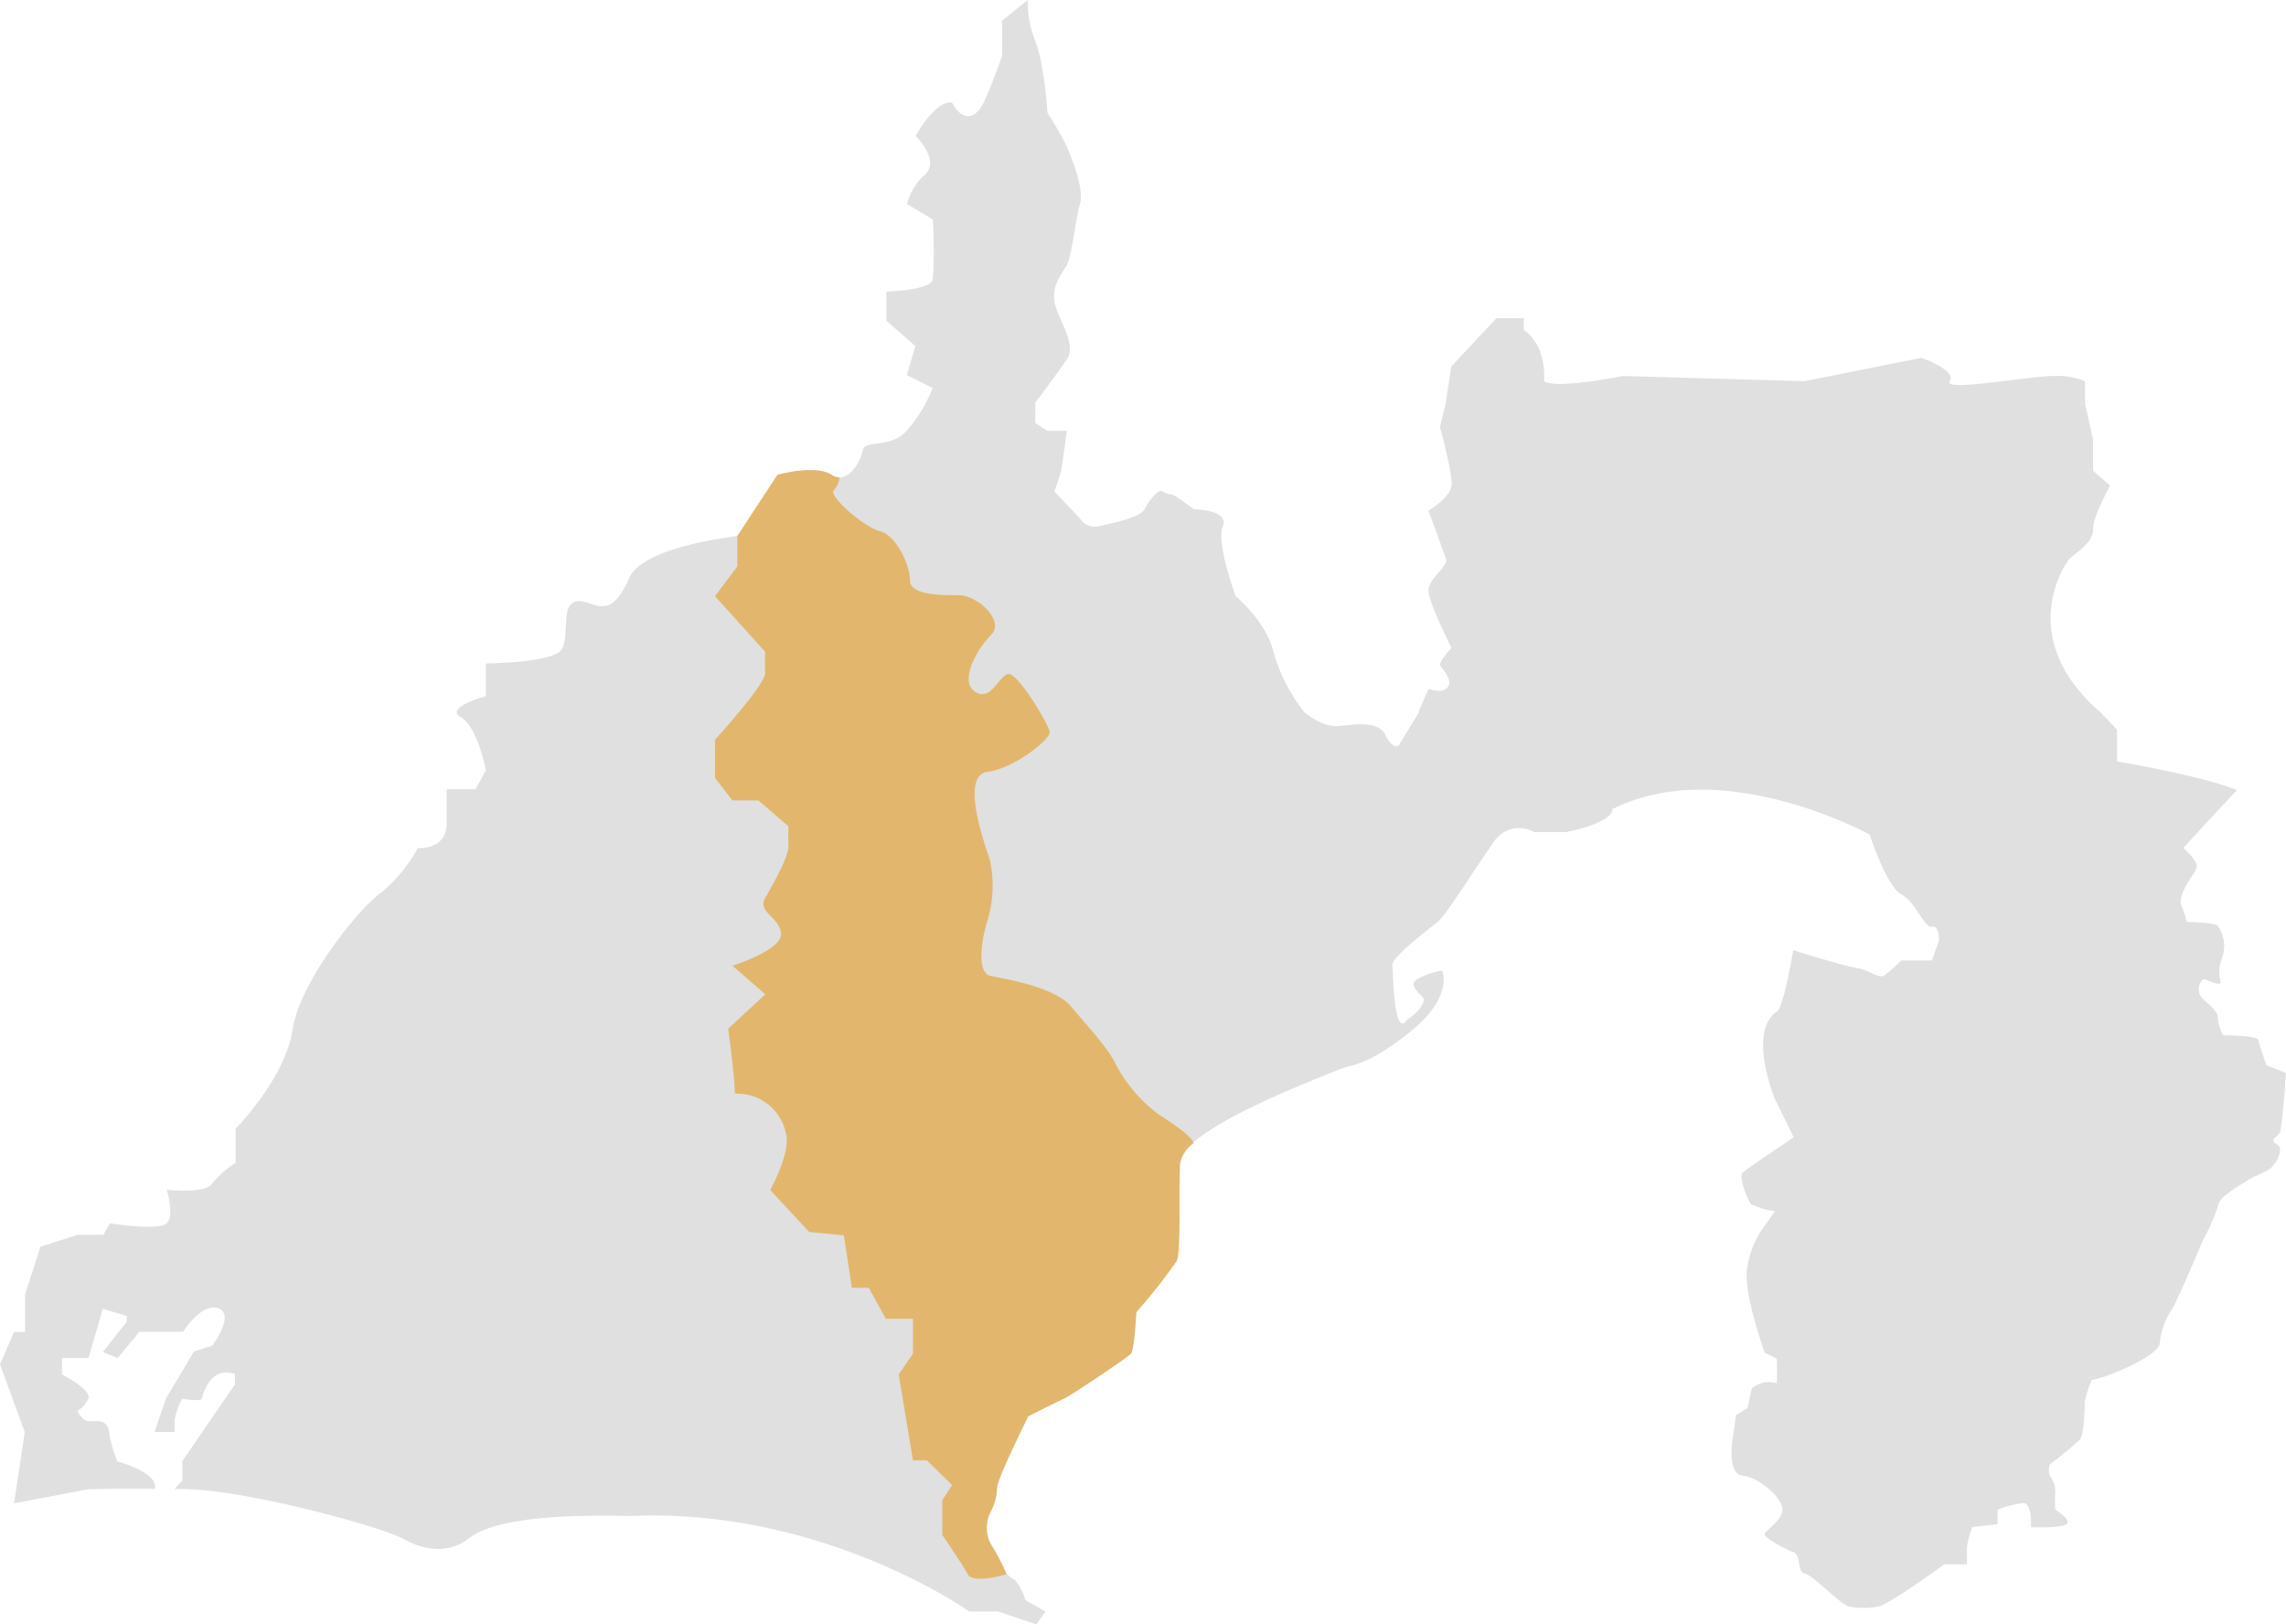 <svg xmlns="http://www.w3.org/2000/svg" viewBox="0 0 246.19 174.93"><defs><style>.cls-1{fill:#e0e0e0;}.cls-2{fill:#e2b76d;}</style></defs><g id="レイヤー_1" data-name="レイヤー 1"><path id="パス_1735" data-name="パス 1735" class="cls-1" d="M245.5,122c.3-.52.69-6.44.69-6.44l-2.1-.85s-.78-2.15-.88-2.69-3.76-.52-3.76-.52a4.4,4.4,0,0,1-.6-1.83c.07-.69-.89-1.42-1.65-2.14a1.43,1.43,0,0,1,0-2c.23-.25.87.33,1.65.4s-.27-.57.37-2.54a3.83,3.83,0,0,0-.37-3.69c-.36-.37-3.35-.41-3.35-.41a11,11,0,0,0-.57-1.76c-.48-1.28,1.4-3.34,1.63-4.07s-1.43-2.14-1.43-2.14,4.43-4.84,5.78-6.22C237.45,83.6,228,82,228,82V78.61s-.75-.84-1.51-1.59a.67.67,0,0,1-.09-.14c-9.56-8.1-4-16.25-3.5-16.73s2.57-1.75,2.51-3.1,1.84-4.75,1.84-4.75l-1.84-1.6V47.35l-.87-3.9v-2.4a7.85,7.85,0,0,0-3.42-.56c-2.5,0-11.93,1.75-11.14.56s-3.08-2.51-3.08-2.51l-12.57,2.51-19.56-.56s-7.21,1.47-8.48.56c.21-4.16-2.18-5.5-2.18-5.5V34.27h-2.95l-4.87,5.2-.6,4L155.07,46s1.41,5,1.25,6.31S153.84,55,153.84,55s1.6,4.33,1.88,5.19-2,2.15-1.88,3.52,2.48,6.08,2.48,6.08-1.28,1.32-1.25,1.87c1.19,1.42,1.24,2.07.65,2.53s-1.88,0-1.88,0l-1,2.3v.17l-2.19,3.6s-.61.59-1.42-1.07-3.33-1.14-5.12-1-3.66-1.51-3.66-1.51a19.19,19.19,0,0,1-3.31-6.47c-.72-3.22-4.06-6-4.06-6s-2.14-5.72-1.39-7.52-3.1-1.84-3.1-1.84-2-1.45-2.24-1.55-.64,0-1.1-.38-1.52,1-2,1.93-3.73,1.54-5,1.84a1.86,1.86,0,0,1-1.94-.85l-2.76-2.91s.64-1.8.74-2.29.6-4.24.6-4.24h-2.08l-1.31-.84V43.37s2.21-2.94,3.39-4.65-1.14-4.61-1.35-6.35.83-2.91,1.35-3.81.92-4.87,1.42-6.62-1.1-5.34-1.42-6.18a37.79,37.79,0,0,0-2.08-3.6s-.36-5.44-1.31-7.69A11.43,11.43,0,0,1,110.69,0l-2.76,2.22V6s-1.18,3.35-2,5.05-2.23,2.18-3.4,0c-1.83-.28-3.92,3.59-3.92,3.59s2.68,2.59,1,4.17a6.28,6.28,0,0,0-1.93,3.16l2.78,1.67a53.39,53.39,0,0,1,0,6.45c-.26,1.2-5,1.31-5,1.31v3.14l3.12,2.73-.92,3.12,2.78,1.39a16,16,0,0,1-2.78,4.6c-1.85,2-4.53.91-4.75,2.12s-1.6,3.75-3.33,2.63-5.77,0-5.77,0l-4.31,6.57v0C77.56,58,69.7,59,67.87,62c-2.25,5.35-3.9,2.51-5.74,2.75s-.7,3.89-1.7,5.26-8.1,1.44-8.1,1.44v3.52s-4.52,1.22-2.7,2.27,2.7,5.71,2.7,5.71L51.2,85H48.11s0,.64,0,3.62S45,91.33,45,91.33A16.56,16.56,0,0,1,41,96.17c-2.28,1.57-8.71,9.51-9.5,14.74s-6.13,10.66-6.13,10.66v3.68a9.69,9.69,0,0,0-2.5,2.19c-.84,1.21-4.92.67-4.92.67s.89,2.79,0,3.63-6.11,0-6.11,0l-.7,1.24H8.36l-4,1.29-1.66,5.11v4.06H1.51L0,146.93l2.67,7.29L1.51,161.9l8-1.52s6.86-.15,7.13,0c.59-1.77-4-3-4-3a13.5,13.5,0,0,1-.89-3.13c-.21-1.59-1.5-1.1-2.25-1.21s-1.17-1.07-1.17-1.07a3.33,3.33,0,0,0,1.17-1.3c.52-.95-2.82-2.65-2.82-2.65v-1.77H9.53l1.55-5.3,2.58.77v.61l-2.58,3.27,1.59.66L15,143.43h4.71s2-3.21,3.82-2.52-.66,4-.66,4l-2,.65-3,5.07-1.23,3.59h2.16s0-.34,0-1.22a6.93,6.93,0,0,1,.84-2.37s1.88.36,2.09,0c1-3.83,3.57-2.65,3.57-2.65v1.11l-5.66,8.25v2.1a9.39,9.39,0,0,0-.84.94c6.32-.35,22.24,4,24.67,5.36s5,1.49,6.92,0,6.07-2.73,17.46-2.48c20.81-.91,36.54,10.29,36.54,10.29h3.1l4.12,1.38,1-1.38-2.18-1.22a6.13,6.13,0,0,0-1.11-2.17,3.34,3.34,0,0,1-.9-.68,22.8,22.8,0,0,0-1.7-3.25,3.73,3.73,0,0,1,0-3.47,5.7,5.7,0,0,0,.67-2.55c0-1,3.36-7.73,3.36-7.73s3.1-1.59,3.82-1.9,6.83-4.44,7.2-4.85.58-4.47.58-4.47a63.2,63.2,0,0,0,4.3-5.48c.51-1.07.2-6.87.38-10.53s15.33-9.27,17-10,3-.27,7.8-4.1,3.48-6.63,3.48-6.63a8.24,8.24,0,0,0-2.55.85c-1.46.73.63,1.87.58,2.31s-.48,1.28-1.79,2.12c-1.45,2.23-1.51-5-1.61-5.84s3.82-3.83,4.84-4.63,4-5.74,6-8.51a3.26,3.26,0,0,1,4.45-1.21h3.43s4.84-.9,5-2.42c0,0,0-.19.13-.12,11.84-5.84,27.56,2.8,27.56,2.8s1.83,5.61,3.4,6.44,2.5,3.68,3.31,3.49.75,1.5.75,1.5l-.75,2.14h-3.3A20,20,0,0,1,203,105c-.69.49-1.44-.48-3-.74s-6.88-1.93-6.88-1.93-.94,5.75-1.69,6.56c-3.18,2-.52,8.9-.31,9.41h0l2.06,4.18s-5.06,3.38-5.51,3.8.5,3.06,1,3.45a9.27,9.27,0,0,0,2.48.71l-1.62,2.3a10.9,10.9,0,0,0-1.33,3.58c-.61,2.6,1.86,9.36,1.86,9.36l1.29.64s.06,1.67,0,2.65a2.93,2.93,0,0,0-2.69.54l-.46,2.12-1.23.75-.29,2s-.87,4.33,1,4.54,4.28,2.45,4.28,3.63-1.87,2.29-1.92,2.68,2.3,1.65,3.11,1.92.41,2.24,1.2,2.31,3.74,3.21,4.67,3.51a7.38,7.38,0,0,0,3.37,0c1.13-.23,7-4.5,7-4.5h2.44v-1.84a9,9,0,0,1,.58-2.17l2.72-.32v-1.56a11.43,11.43,0,0,1,2.76-.71c1,0,.83,2.6.83,2.6s3.21.13,3.82-.33-1.2-1.56-1.2-1.56a16.68,16.68,0,0,1,0-2,2.62,2.62,0,0,0-.58-1.63,1.91,1.91,0,0,1,0-1.25,40.92,40.92,0,0,0,3.23-2.67c.53-.61.52-4.1.52-4.1a18.61,18.61,0,0,1,.73-2.3c2-.36,7.39-2.73,7.35-4a8.09,8.09,0,0,1,1.4-3.76c.69-1.23,3.27-7.34,3.27-7.34a20.6,20.6,0,0,0,1.65-3.79c.13-1,2.83-2.33,3.12-2.61s1.8-.79,2.46-1.29a3,3,0,0,0,1.07-2.05c0-.57-.65-.56-.71-.91S245.2,122.46,245.5,122Z"/></g><g id="レイヤー_3" data-name="レイヤー 3"><path class="cls-2" d="M124.76,120a16.18,16.18,0,0,1-4.54-5.27c-.88-1.9-2.93-4-4.83-6.29s-7.61-3.07-8.78-3.36-1.17-2.93-.29-5.86a12.89,12.89,0,0,0,.29-6.58c-.29-1-3.36-9.08-.29-9.51s6.73-3.52,6.73-4.25-3.36-6.29-4.39-6.29-1.9,3.07-3.66,1.9.29-4.68,1.76-6.15-1.47-4.24-3.51-4.24S98,64.09,98,62.48s-1.47-4.83-3.22-5.27-5.56-3.8-5-4.39a2.41,2.41,0,0,0,.63-1.41,1.59,1.59,0,0,1-.88-.28c-1.73-1.13-5.8,0-5.8,0l-4.32,6.58V61L77,64.2l5.41,6a20.55,20.55,0,0,0,0,2.22C82.48,73.7,77,79.66,77,79.66v4.11l1.88,2.43h2.8L84.92,89a15.86,15.86,0,0,0,0,2c.06,1.2-1.6,4.11-2.5,5.67s1.44,2,1.69,3.81S78.88,104,78.88,104l3.54,3.08-4,3.7s.65,4.71.73,7a5.36,5.36,0,0,1,5.51,4.38c.5,2-1.71,6-1.71,6l4.2,4.52,3.73.36.86,5.65h1.82l1.84,3.33h2.92v3.77l-1.54,2.23,1.54,9.25h1.5l2.72,2.66-1.06,1.62v3.75s2.17,3.16,2.74,4.24,4.17,0,4.17,0a22.91,22.91,0,0,0-1.71-3.25,3.79,3.79,0,0,1,0-3.47,5.55,5.55,0,0,0,.68-2.55c0-1,3.38-7.74,3.38-7.74s3.12-1.58,3.84-1.9,6.85-4.43,7.22-4.84.58-4.48.58-4.48a61.65,61.65,0,0,0,4.33-5.48c.51-1.07.2-6.87.38-10.54a3.62,3.62,0,0,1,1.47-2.19C128.14,122.14,125.93,120.77,124.76,120Z"/></g></svg>